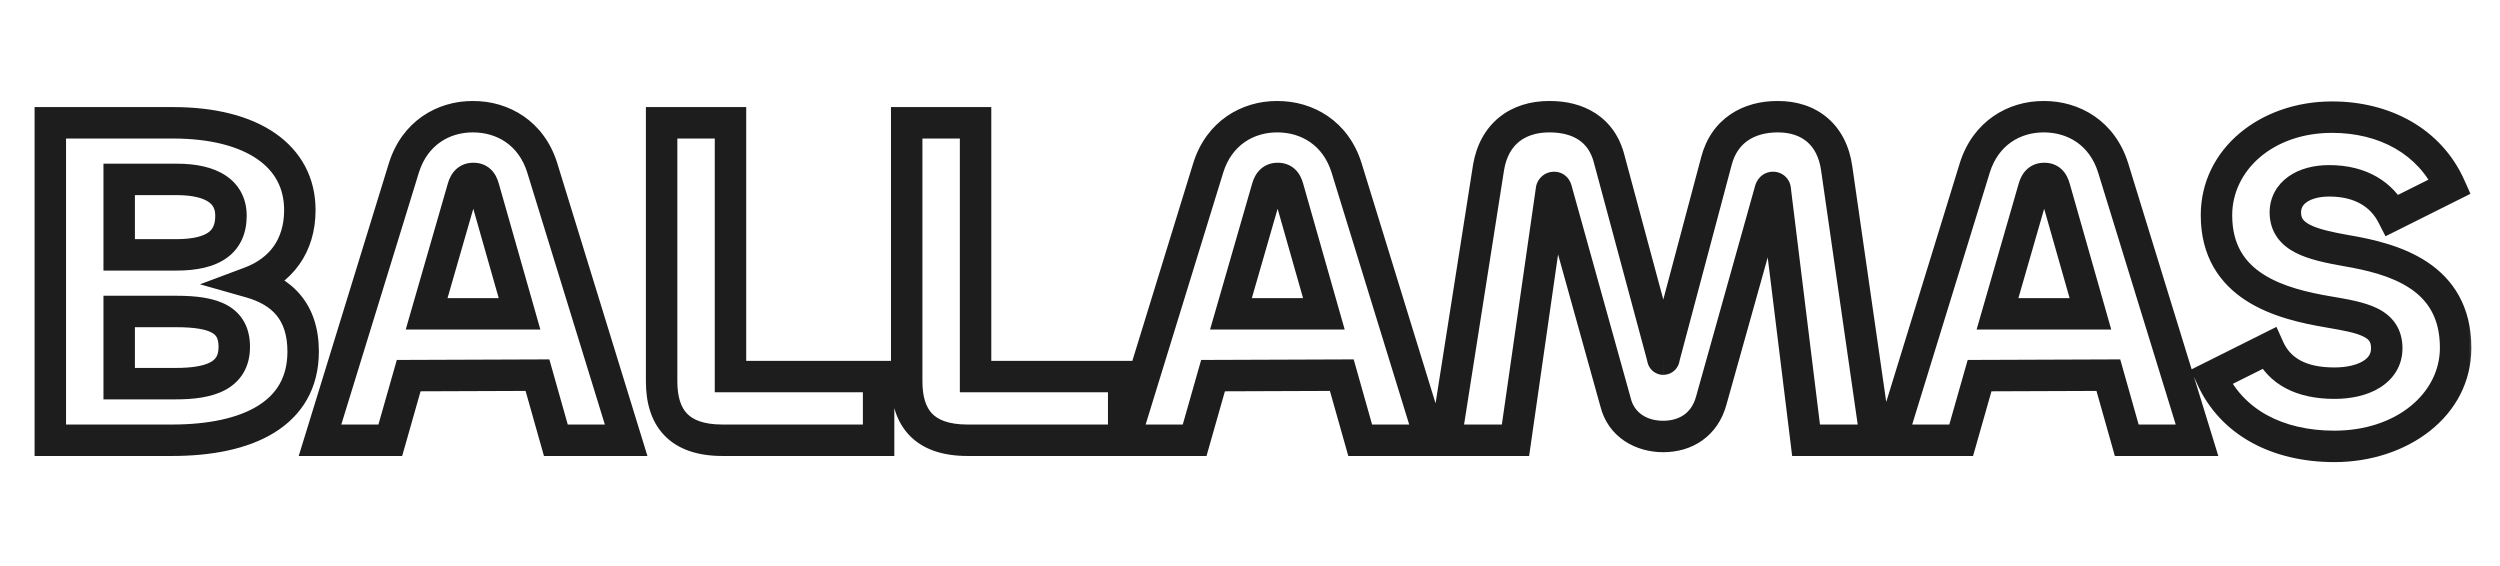 <svg width="159" height="36" viewBox="0 0 159 36" fill="none" xmlns="http://www.w3.org/2000/svg">
<mask id="path-1-outside-1_4012_2051" maskUnits="userSpaceOnUse" x="1.5" y="6" width="156" height="24" fill="black">
<rect fill="white" x="1.5" y="6" width="156" height="24"/>
<path d="M10.94 28H3.2V7.81H11C16.04 7.81 19.07 9.91 19.07 13.36C19.07 15.67 17.84 17.23 15.92 17.95C17.93 18.52 19.28 19.81 19.28 22.36C19.28 26.32 15.77 28 10.94 28ZM7.58 11.41V16.21H11.21C13.61 16.21 14.69 15.37 14.69 13.72C14.69 12.22 13.49 11.41 11.24 11.41H7.58ZM7.58 19.81V24.4H11.18C13.31 24.4 14.9 23.92 14.9 22.06C14.9 20.35 13.67 19.81 11.21 19.81H7.58ZM20.353 28L25.693 10.66C26.383 8.47 28.183 7.42 30.073 7.42C31.993 7.42 33.793 8.47 34.483 10.66L39.823 28H35.353L34.183 23.86L25.993 23.89L24.823 28H20.353ZM29.443 11.95L27.133 19.96H33.043L30.763 11.95C30.643 11.53 30.463 11.35 30.103 11.35C29.773 11.35 29.563 11.53 29.443 11.95ZM46.459 7.81V23.95H55.879V28H45.949C43.159 28 42.079 26.56 42.079 24.25V7.81H46.459ZM62.046 7.81V23.95H71.466V28H61.536C58.746 28 57.666 26.56 57.666 24.25V7.81H62.046ZM71.509 28L76.849 10.66C77.539 8.47 79.339 7.42 81.229 7.42C83.149 7.42 84.949 8.47 85.639 10.66L90.979 28H86.509L85.339 23.86L77.149 23.89L75.979 28H71.509ZM80.599 11.95L78.289 19.96H84.199L81.919 11.95C81.799 11.53 81.619 11.35 81.259 11.35C80.929 11.35 80.719 11.53 80.599 11.95ZM96.385 28H91.945L94.675 10.63C95.035 8.53 96.505 7.42 98.545 7.42C100.345 7.42 101.875 8.2 102.355 10.15L105.745 22.75C105.745 22.84 105.775 22.84 105.775 22.84C105.805 22.84 105.835 22.84 105.835 22.75L109.165 10.24C109.675 8.29 111.235 7.42 113.065 7.42C115.075 7.42 116.515 8.56 116.815 10.72L119.305 28H114.865L112.915 12.16C112.915 12.01 112.885 11.92 112.765 11.92C112.675 11.92 112.615 11.98 112.585 12.1L108.835 25.48C108.415 27.01 107.215 27.76 105.775 27.76C104.395 27.76 103.105 27.04 102.745 25.57L98.995 12.1C98.965 11.95 98.905 11.92 98.845 11.92C98.755 11.92 98.665 11.98 98.665 12.13L96.385 28ZM120.261 28L125.601 10.66C126.291 8.47 128.091 7.42 129.981 7.42C131.901 7.42 133.701 8.47 134.391 10.66L139.731 28H135.261L134.091 23.86L125.901 23.89L124.731 28H120.261ZM129.351 11.95L127.041 19.96H132.951L130.671 11.95C130.551 11.53 130.371 11.35 130.011 11.35C129.681 11.35 129.471 11.53 129.351 11.95ZM148.468 28.39C144.838 28.39 141.928 26.86 140.638 23.98L144.298 22.15C144.958 23.62 146.368 24.37 148.468 24.37C150.358 24.37 151.798 23.59 151.798 22.15C151.798 20.47 150.208 20.2 148.108 19.84C145.078 19.33 140.968 18.25 140.968 13.69C140.968 10.15 144.148 7.45 148.318 7.45C151.648 7.45 154.528 8.98 155.818 11.86L152.158 13.69C151.498 12.4 150.178 11.5 148.138 11.5C146.488 11.5 145.348 12.28 145.348 13.51C145.348 15.13 147.028 15.55 149.218 15.94C152.218 16.45 156.178 17.53 156.178 22.12C156.178 25.75 152.758 28.39 148.468 28.39Z"/>
</mask>
<path d="M3.2 28H2.2V29H3.2V28ZM3.2 7.81V6.81H2.2V7.81H3.2ZM15.92 17.95L15.569 17.014L12.72 18.082L15.647 18.912L15.92 17.95ZM7.58 11.41V10.41H6.58V11.41H7.58ZM7.58 16.21H6.58V17.21H7.58V16.21ZM7.58 19.81V18.81H6.58V19.81H7.58ZM7.58 24.4H6.58V25.4H7.58V24.4ZM10.94 27H3.2V29H10.94V27ZM4.2 28V7.81H2.2V28H4.2ZM3.2 8.81H11V6.81H3.2V8.81ZM11 8.81C13.4 8.81 15.194 9.313 16.358 10.115C17.481 10.889 18.07 11.972 18.07 13.36H20.07C20.07 11.298 19.144 9.606 17.492 8.468C15.881 7.357 13.64 6.81 11 6.81V8.81ZM18.07 13.36C18.07 14.331 17.814 15.09 17.401 15.671C16.985 16.255 16.37 16.713 15.569 17.014L16.271 18.886C17.39 18.467 18.35 17.785 19.029 16.831C19.711 15.875 20.07 14.699 20.07 13.36H18.07ZM15.647 18.912C16.524 19.161 17.161 19.539 17.583 20.049C17.995 20.549 18.28 21.269 18.28 22.36H20.28C20.28 20.901 19.89 19.701 19.125 18.776C18.369 17.861 17.326 17.309 16.193 16.988L15.647 18.912ZM18.28 22.36C18.28 23.983 17.591 25.076 16.396 25.814C15.138 26.591 13.265 27 10.94 27V29C13.445 29 15.742 28.569 17.447 27.516C19.214 26.424 20.28 24.697 20.28 22.36H18.28ZM6.58 11.41V16.21H8.58V11.41H6.58ZM7.58 17.21H11.21V15.21H7.58V17.21ZM11.21 17.21C12.494 17.21 13.618 16.991 14.44 16.391C15.325 15.745 15.69 14.786 15.69 13.72H13.69C13.69 14.304 13.515 14.59 13.26 14.776C12.942 15.008 12.326 15.21 11.21 15.21V17.21ZM15.69 13.72C15.69 12.659 15.242 11.76 14.366 11.172C13.55 10.625 12.459 10.41 11.24 10.41V12.41C12.271 12.41 12.905 12.6 13.252 12.833C13.538 13.025 13.69 13.281 13.69 13.72H15.69ZM11.24 10.41H7.58V12.41H11.24V10.41ZM6.58 19.81V24.4H8.58V19.81H6.58ZM7.58 25.4H11.18V23.4H7.58V25.4ZM11.18 25.4C12.28 25.4 13.418 25.283 14.308 24.811C14.773 24.564 15.187 24.211 15.478 23.721C15.768 23.233 15.9 22.67 15.9 22.06H13.9C13.9 22.38 13.833 22.575 13.759 22.699C13.685 22.823 13.569 22.939 13.37 23.044C12.932 23.277 12.21 23.4 11.18 23.4V25.4ZM15.9 22.06C15.9 21.515 15.802 20.99 15.554 20.52C15.301 20.041 14.925 19.681 14.471 19.424C13.615 18.938 12.464 18.81 11.21 18.81V20.81C12.415 20.81 13.11 20.952 13.484 21.164C13.645 21.255 13.73 21.351 13.785 21.454C13.844 21.566 13.9 21.75 13.9 22.06H15.9ZM11.21 18.81H7.58V20.81H11.21V18.81ZM20.353 28L19.397 27.706L18.998 29H20.353V28ZM25.693 10.66L24.739 10.36L24.737 10.366L25.693 10.66ZM34.483 10.66L35.438 10.366L35.437 10.36L34.483 10.66ZM39.823 28V29H41.177L40.778 27.706L39.823 28ZM35.353 28L34.39 28.272L34.596 29H35.353V28ZM34.183 23.86L35.145 23.588L34.938 22.857L34.179 22.86L34.183 23.86ZM25.993 23.89L25.989 22.89L25.237 22.893L25.031 23.616L25.993 23.89ZM24.823 28V29H25.578L25.785 28.274L24.823 28ZM29.443 11.95L30.404 12.227L30.404 12.225L29.443 11.95ZM27.133 19.96L26.172 19.683L25.804 20.96H27.133V19.96ZM33.043 19.96V20.96H34.367L34.005 19.686L33.043 19.96ZM30.763 11.95L31.724 11.676L31.724 11.675L30.763 11.95ZM21.308 28.294L26.648 10.954L24.737 10.366L19.397 27.706L21.308 28.294ZM26.646 10.96C27.193 9.227 28.576 8.42 30.073 8.42V6.42C27.79 6.42 25.573 7.713 24.739 10.36L26.646 10.96ZM30.073 8.42C31.604 8.42 32.984 9.231 33.529 10.96L35.437 10.36C34.602 7.709 32.382 6.42 30.073 6.42V8.42ZM33.527 10.954L38.867 28.294L40.778 27.706L35.438 10.366L33.527 10.954ZM39.823 27H35.353V29H39.823V27ZM36.315 27.728L35.145 23.588L33.22 24.132L34.39 28.272L36.315 27.728ZM34.179 22.86L25.989 22.89L25.996 24.89L34.186 24.86L34.179 22.86ZM25.031 23.616L23.861 27.726L25.785 28.274L26.954 24.164L25.031 23.616ZM24.823 27H20.353V29H24.823V27ZM28.482 11.673L26.172 19.683L28.094 20.237L30.404 12.227L28.482 11.673ZM27.133 20.96H33.043V18.96H27.133V20.96ZM34.005 19.686L31.724 11.676L29.801 12.224L32.081 20.234L34.005 19.686ZM31.724 11.675C31.645 11.398 31.506 11.04 31.203 10.76C30.866 10.446 30.462 10.35 30.103 10.35V12.35C30.111 12.35 30.077 12.351 30.021 12.332C29.959 12.311 29.895 12.274 29.842 12.225C29.793 12.18 29.773 12.142 29.772 12.139C29.771 12.139 29.783 12.162 29.801 12.225L31.724 11.675ZM30.103 10.35C29.741 10.35 29.353 10.456 29.026 10.748C28.725 11.019 28.569 11.367 28.481 11.675L30.404 12.225C30.436 12.113 30.446 12.161 30.361 12.237C30.316 12.278 30.261 12.31 30.203 12.33C30.149 12.349 30.111 12.35 30.103 12.35V10.35ZM46.459 7.81H47.459V6.81H46.459V7.81ZM46.459 23.95H45.459V24.95H46.459V23.95ZM55.879 23.95H56.879V22.95H55.879V23.95ZM55.879 28V29H56.879V28H55.879ZM42.079 7.81V6.81H41.079V7.81H42.079ZM45.459 7.81V23.95H47.459V7.81H45.459ZM46.459 24.95H55.879V22.95H46.459V24.95ZM54.879 23.95V28H56.879V23.95H54.879ZM55.879 27H45.949V29H55.879V27ZM45.949 27C44.717 27 44.057 26.684 43.692 26.301C43.318 25.91 43.079 25.267 43.079 24.25H41.079C41.079 25.543 41.38 26.776 42.244 27.681C43.117 28.596 44.392 29 45.949 29V27ZM43.079 24.25V7.81H41.079V24.25H43.079ZM42.079 8.81H46.459V6.81H42.079V8.81ZM62.046 7.81H63.046V6.81H62.046V7.81ZM62.046 23.95H61.046V24.95H62.046V23.95ZM71.466 23.95H72.466V22.95H71.466V23.95ZM71.466 28V29H72.466V28H71.466ZM57.666 7.81V6.81H56.666V7.81H57.666ZM61.046 7.81V23.95H63.046V7.81H61.046ZM62.046 24.95H71.466V22.95H62.046V24.95ZM70.466 23.95V28H72.466V23.95H70.466ZM71.466 27H61.536V29H71.466V27ZM61.536 27C60.304 27 59.644 26.684 59.279 26.301C58.905 25.91 58.666 25.267 58.666 24.25H56.666C56.666 25.543 56.968 26.776 57.831 27.681C58.704 28.596 59.979 29 61.536 29V27ZM58.666 24.25V7.81H56.666V24.25H58.666ZM57.666 8.81H62.046V6.81H57.666V8.81ZM71.509 28L70.553 27.706L70.154 29H71.509V28ZM76.849 10.66L75.895 10.36L75.893 10.366L76.849 10.66ZM85.639 10.66L86.594 10.366L86.592 10.36L85.639 10.66ZM90.979 28V29H92.333L91.934 27.706L90.979 28ZM86.509 28L85.546 28.272L85.752 29H86.509V28ZM85.339 23.86L86.301 23.588L86.094 22.857L85.335 22.86L85.339 23.86ZM77.149 23.89L77.145 22.89L76.393 22.893L76.187 23.616L77.149 23.89ZM75.979 28V29H76.734L76.94 28.274L75.979 28ZM80.599 11.95L81.559 12.227L81.56 12.225L80.599 11.95ZM78.289 19.96L77.328 19.683L76.959 20.96H78.289V19.96ZM84.199 19.96V20.96H85.523L85.16 19.686L84.199 19.96ZM81.919 11.95L82.88 11.676L82.88 11.675L81.919 11.95ZM72.464 28.294L77.804 10.954L75.893 10.366L70.553 27.706L72.464 28.294ZM77.802 10.96C78.349 9.227 79.731 8.42 81.229 8.42V6.42C78.946 6.42 76.729 7.713 75.895 10.36L77.802 10.96ZM81.229 8.42C82.76 8.42 84.14 9.231 84.685 10.96L86.592 10.36C85.757 7.709 83.537 6.42 81.229 6.42V8.42ZM84.683 10.954L90.023 28.294L91.934 27.706L86.594 10.366L84.683 10.954ZM90.979 27H86.509V29H90.979V27ZM87.471 27.728L86.301 23.588L84.376 24.132L85.546 28.272L87.471 27.728ZM85.335 22.86L77.145 22.89L77.152 24.89L85.342 24.86L85.335 22.86ZM76.187 23.616L75.017 27.726L76.94 28.274L78.11 24.164L76.187 23.616ZM75.979 27H71.509V29H75.979V27ZM79.638 11.673L77.328 19.683L79.249 20.237L81.559 12.227L79.638 11.673ZM78.289 20.96H84.199V18.96H78.289V20.96ZM85.16 19.686L82.88 11.676L80.957 12.224L83.237 20.234L85.16 19.686ZM82.88 11.675C82.801 11.398 82.661 11.04 82.359 10.76C82.021 10.446 81.617 10.35 81.259 10.35V12.35C81.267 12.35 81.233 12.351 81.177 12.332C81.114 12.311 81.051 12.274 80.998 12.225C80.949 12.18 80.929 12.142 80.928 12.139C80.927 12.139 80.939 12.162 80.957 12.225L82.88 11.675ZM81.259 10.35C80.897 10.35 80.508 10.456 80.182 10.748C79.88 11.019 79.725 11.367 79.637 11.675L81.56 12.225C81.592 12.113 81.602 12.161 81.517 12.237C81.472 12.278 81.417 12.31 81.359 12.33C81.305 12.349 81.267 12.35 81.259 12.35V10.35ZM96.385 28V29H97.252L97.375 28.142L96.385 28ZM91.945 28L90.957 27.845L90.776 29H91.945V28ZM94.675 10.63L93.689 10.461L93.687 10.475L94.675 10.63ZM102.355 10.15L101.384 10.389L101.387 10.399L101.389 10.41L102.355 10.15ZM105.745 22.75H106.745V22.618L106.711 22.49L105.745 22.75ZM105.835 22.75L104.869 22.493L104.835 22.619V22.75H105.835ZM109.165 10.24L110.132 10.497L110.133 10.493L109.165 10.24ZM116.815 10.72L115.825 10.858L115.825 10.863L116.815 10.72ZM119.305 28V29H120.46L120.295 27.857L119.305 28ZM114.865 28L113.873 28.122L113.981 29H114.865V28ZM112.915 12.16H111.915V12.221L111.923 12.282L112.915 12.16ZM112.585 12.1L113.548 12.37L113.552 12.356L113.555 12.342L112.585 12.1ZM108.835 25.48L107.872 25.21L107.871 25.215L108.835 25.48ZM102.745 25.57L103.716 25.332L103.713 25.317L103.709 25.302L102.745 25.57ZM98.995 12.1L98.015 12.296L98.022 12.332L98.032 12.368L98.995 12.1ZM98.665 12.13L99.655 12.272L99.665 12.201V12.13H98.665ZM96.385 27H91.945V29H96.385V27ZM92.933 28.155L95.663 10.785L93.687 10.475L90.957 27.845L92.933 28.155ZM95.661 10.799C95.806 9.95 96.158 9.38 96.609 9.015C97.065 8.646 97.707 8.42 98.545 8.42V6.42C97.344 6.42 96.23 6.749 95.351 7.46C94.467 8.175 93.904 9.21 93.689 10.461L95.661 10.799ZM98.545 8.42C99.309 8.42 99.935 8.586 100.396 8.889C100.838 9.18 101.2 9.641 101.384 10.389L103.326 9.911C103.03 8.709 102.387 7.805 101.494 7.218C100.621 6.644 99.581 6.42 98.545 6.42V8.42ZM101.389 10.41L104.779 23.01L106.711 22.49L103.321 9.89L101.389 10.41ZM104.745 22.75C104.745 22.875 104.76 23.131 104.928 23.383C105.021 23.523 105.153 23.648 105.323 23.733C105.405 23.774 105.487 23.801 105.564 23.818C105.603 23.826 105.64 23.831 105.675 23.835C105.693 23.837 105.71 23.838 105.727 23.839C105.735 23.839 105.743 23.84 105.751 23.84C105.755 23.84 105.759 23.84 105.763 23.84C105.765 23.84 105.767 23.84 105.769 23.84C105.77 23.84 105.772 23.84 105.772 23.84C105.774 23.84 105.775 23.84 105.775 22.84C105.775 21.84 105.777 21.84 105.778 21.84C105.779 21.84 105.78 21.84 105.781 21.84C105.783 21.84 105.785 21.84 105.787 21.84C105.791 21.84 105.795 21.84 105.799 21.84C105.807 21.84 105.815 21.841 105.823 21.841C105.84 21.842 105.857 21.843 105.874 21.845C105.909 21.848 105.946 21.854 105.983 21.862C106.059 21.878 106.139 21.905 106.218 21.944C106.382 22.026 106.507 22.146 106.592 22.274C106.745 22.503 106.745 22.715 106.745 22.75H104.745ZM105.775 23.84C105.776 23.84 105.784 23.84 105.793 23.84C105.802 23.84 105.816 23.84 105.834 23.839C105.868 23.837 105.925 23.833 105.993 23.819C106.143 23.789 106.346 23.714 106.524 23.536C106.84 23.219 106.835 22.827 106.835 22.75H104.835C104.835 22.725 104.836 22.65 104.862 22.551C104.889 22.449 104.953 22.278 105.109 22.122C105.437 21.794 105.871 21.84 105.775 21.84V23.84ZM106.802 23.007L110.132 10.497L108.199 9.983L104.869 22.493L106.802 23.007ZM110.133 10.493C110.33 9.739 110.711 9.245 111.18 8.927C111.663 8.601 112.304 8.42 113.065 8.42V6.42C111.997 6.42 110.942 6.674 110.06 7.27C109.165 7.875 108.51 8.791 108.198 9.987L110.133 10.493ZM113.065 8.42C113.88 8.42 114.497 8.648 114.931 9.02C115.363 9.389 115.702 9.975 115.825 10.858L117.806 10.582C117.628 9.305 117.098 8.241 116.231 7.5C115.368 6.762 114.26 6.42 113.065 6.42V8.42ZM115.825 10.863L118.315 28.143L120.295 27.857L117.805 10.577L115.825 10.863ZM119.305 27H114.865V29H119.305V27ZM115.858 27.878L113.908 12.038L111.923 12.282L113.873 28.122L115.858 27.878ZM113.915 12.16C113.915 12.067 113.915 11.784 113.763 11.505C113.672 11.339 113.528 11.174 113.32 11.059C113.118 10.949 112.919 10.92 112.765 10.92V12.92C112.671 12.92 112.521 12.902 112.359 12.813C112.189 12.721 112.075 12.587 112.007 12.463C111.946 12.35 111.927 12.255 111.921 12.216C111.914 12.175 111.915 12.151 111.915 12.16H113.915ZM112.765 10.92C112.473 10.92 112.175 11.028 111.946 11.258C111.742 11.462 111.655 11.697 111.615 11.857L113.555 12.342C113.545 12.383 113.504 12.528 113.36 12.672C113.19 12.842 112.968 12.92 112.765 12.92V10.92ZM111.622 11.83L107.872 25.21L109.798 25.75L113.548 12.37L111.622 11.83ZM107.871 25.215C107.717 25.776 107.438 26.144 107.108 26.379C106.771 26.618 106.322 26.76 105.775 26.76V28.76C106.668 28.76 107.539 28.527 108.267 28.009C109.003 27.486 109.534 26.714 109.799 25.745L107.871 25.215ZM105.775 26.76C104.727 26.76 103.939 26.241 103.716 25.332L101.774 25.808C102.271 27.839 104.063 28.76 105.775 28.76V26.76ZM103.709 25.302L99.959 11.832L98.032 12.368L101.782 25.838L103.709 25.302ZM99.976 11.904C99.943 11.738 99.864 11.472 99.638 11.247C99.375 10.983 99.061 10.92 98.845 10.92V12.92C98.689 12.92 98.435 12.872 98.224 12.661C98.052 12.488 98.018 12.312 98.015 12.296L99.976 11.904ZM98.845 10.92C98.582 10.92 98.266 11.009 98.014 11.262C97.754 11.521 97.665 11.85 97.665 12.13H99.665C99.665 12.26 99.621 12.483 99.428 12.676C99.244 12.861 99.018 12.92 98.845 12.92V10.92ZM97.675 11.988L95.395 27.858L97.375 28.142L99.655 12.272L97.675 11.988ZM120.261 28L119.305 27.706L118.907 29H120.261V28ZM125.601 10.66L124.647 10.36L124.645 10.366L125.601 10.66ZM134.391 10.66L135.347 10.366L135.345 10.36L134.391 10.66ZM139.731 28V29H141.085L140.687 27.706L139.731 28ZM135.261 28L134.299 28.272L134.504 29H135.261V28ZM134.091 23.86L135.053 23.588L134.847 22.857L134.087 22.86L134.091 23.86ZM125.901 23.89L125.897 22.89L125.145 22.893L124.939 23.616L125.901 23.89ZM124.731 28V29H125.486L125.693 28.274L124.731 28ZM129.351 11.95L130.312 12.227L130.312 12.225L129.351 11.95ZM127.041 19.96L126.08 19.683L125.712 20.96H127.041V19.96ZM132.951 19.96V20.96H134.275L133.913 19.686L132.951 19.96ZM130.671 11.95L131.633 11.676L131.632 11.675L130.671 11.95ZM121.217 28.294L126.557 10.954L124.645 10.366L119.305 27.706L121.217 28.294ZM126.555 10.96C127.101 9.227 128.484 8.42 129.981 8.42V6.42C127.698 6.42 125.481 7.713 124.647 10.36L126.555 10.96ZM129.981 8.42C131.512 8.42 132.892 9.231 133.437 10.96L135.345 10.36C134.51 7.709 132.29 6.42 129.981 6.42V8.42ZM133.435 10.954L138.775 28.294L140.687 27.706L135.347 10.366L133.435 10.954ZM139.731 27H135.261V29H139.731V27ZM136.223 27.728L135.053 23.588L133.129 24.132L134.299 28.272L136.223 27.728ZM134.087 22.86L125.897 22.89L125.905 24.89L134.095 24.86L134.087 22.86ZM124.939 23.616L123.769 27.726L125.693 28.274L126.863 24.164L124.939 23.616ZM124.731 27H120.261V29H124.731V27ZM128.39 11.673L126.08 19.683L128.002 20.237L130.312 12.227L128.39 11.673ZM127.041 20.96H132.951V18.96H127.041V20.96ZM133.913 19.686L131.633 11.676L129.709 12.224L131.989 20.234L133.913 19.686ZM131.632 11.675C131.553 11.398 131.414 11.04 131.111 10.76C130.774 10.446 130.37 10.35 130.011 10.35V12.35C130.019 12.35 129.986 12.351 129.929 12.332C129.867 12.311 129.803 12.274 129.75 12.225C129.701 12.18 129.682 12.142 129.68 12.139C129.68 12.139 129.691 12.162 129.709 12.225L131.632 11.675ZM130.011 10.35C129.649 10.35 129.261 10.456 128.935 10.748C128.633 11.019 128.477 11.367 128.389 11.675L130.312 12.225C130.344 12.113 130.354 12.161 130.27 12.237C130.224 12.278 130.169 12.31 130.111 12.33C130.057 12.349 130.019 12.35 130.011 12.35V10.35ZM140.638 23.98L140.19 23.086L139.333 23.514L139.725 24.389L140.638 23.98ZM144.298 22.15L145.21 21.74L144.783 20.789L143.85 21.256L144.298 22.15ZM148.108 19.84L148.276 18.854L148.273 18.854L148.108 19.84ZM155.818 11.86L156.265 12.754L157.122 12.326L156.73 11.451L155.818 11.86ZM152.158 13.69L151.267 14.146L151.719 15.027L152.605 14.584L152.158 13.69ZM149.218 15.94L149.042 16.924L149.05 16.926L149.218 15.94ZM148.468 27.39C145.115 27.39 142.636 25.996 141.55 23.571L139.725 24.389C141.219 27.724 144.56 29.39 148.468 29.39V27.39ZM141.085 24.874L144.745 23.044L143.85 21.256L140.19 23.086L141.085 24.874ZM143.385 22.56C144.258 24.504 146.118 25.37 148.468 25.37V23.37C146.617 23.37 145.657 22.736 145.21 21.74L143.385 22.56ZM148.468 25.37C149.531 25.37 150.568 25.153 151.374 24.646C152.216 24.116 152.798 23.263 152.798 22.15H150.798C150.798 22.477 150.659 22.734 150.309 22.953C149.922 23.197 149.294 23.37 148.468 23.37V25.37ZM152.798 22.15C152.798 21.564 152.656 21.028 152.343 20.568C152.035 20.117 151.614 19.814 151.179 19.602C150.361 19.202 149.272 19.025 148.276 18.854L147.939 20.826C149.043 21.015 149.799 21.153 150.301 21.398C150.526 21.508 150.633 21.611 150.69 21.694C150.74 21.768 150.798 21.896 150.798 22.15H152.798ZM148.273 18.854C146.77 18.601 145.163 18.227 143.942 17.442C142.792 16.703 141.968 15.595 141.968 13.69H139.968C139.968 16.345 141.198 18.057 142.861 19.125C144.452 20.148 146.415 20.569 147.942 20.826L148.273 18.854ZM141.968 13.69C141.968 10.85 144.54 8.45 148.318 8.45V6.45C143.755 6.45 139.968 9.45 139.968 13.69H141.968ZM148.318 8.45C151.345 8.45 153.81 9.825 154.905 12.269L156.73 11.451C155.245 8.135 151.95 6.45 148.318 6.45V8.45ZM155.37 10.966L151.71 12.796L152.605 14.584L156.265 12.754L155.37 10.966ZM153.048 13.235C152.2 11.577 150.514 10.5 148.138 10.5V12.5C149.841 12.5 150.795 13.223 151.267 14.146L153.048 13.235ZM148.138 10.5C147.169 10.5 146.251 10.727 145.545 11.228C144.811 11.749 144.348 12.545 144.348 13.51H146.348C146.348 13.245 146.454 13.036 146.703 12.859C146.979 12.663 147.456 12.5 148.138 12.5V10.5ZM144.348 13.51C144.348 14.1 144.505 14.635 144.826 15.093C145.138 15.538 145.562 15.849 146.004 16.076C146.854 16.512 147.971 16.734 149.042 16.924L149.393 14.956C148.274 14.756 147.456 14.573 146.918 14.297C146.666 14.167 146.534 14.045 146.463 13.944C146.4 13.855 146.348 13.73 146.348 13.51H144.348ZM149.05 16.926C150.536 17.179 152.093 17.551 153.269 18.333C154.373 19.067 155.178 20.181 155.178 22.12H157.178C157.178 19.469 156.002 17.748 154.376 16.667C152.822 15.634 150.899 15.211 149.385 14.954L149.05 16.926ZM155.178 22.12C155.178 25.002 152.424 27.39 148.468 27.39V29.39C153.091 29.39 157.178 26.498 157.178 22.12H155.178Z" fill="#1D1D1D" mask="url(#path-1-outside-1_4012_2051)"/>
</svg>
